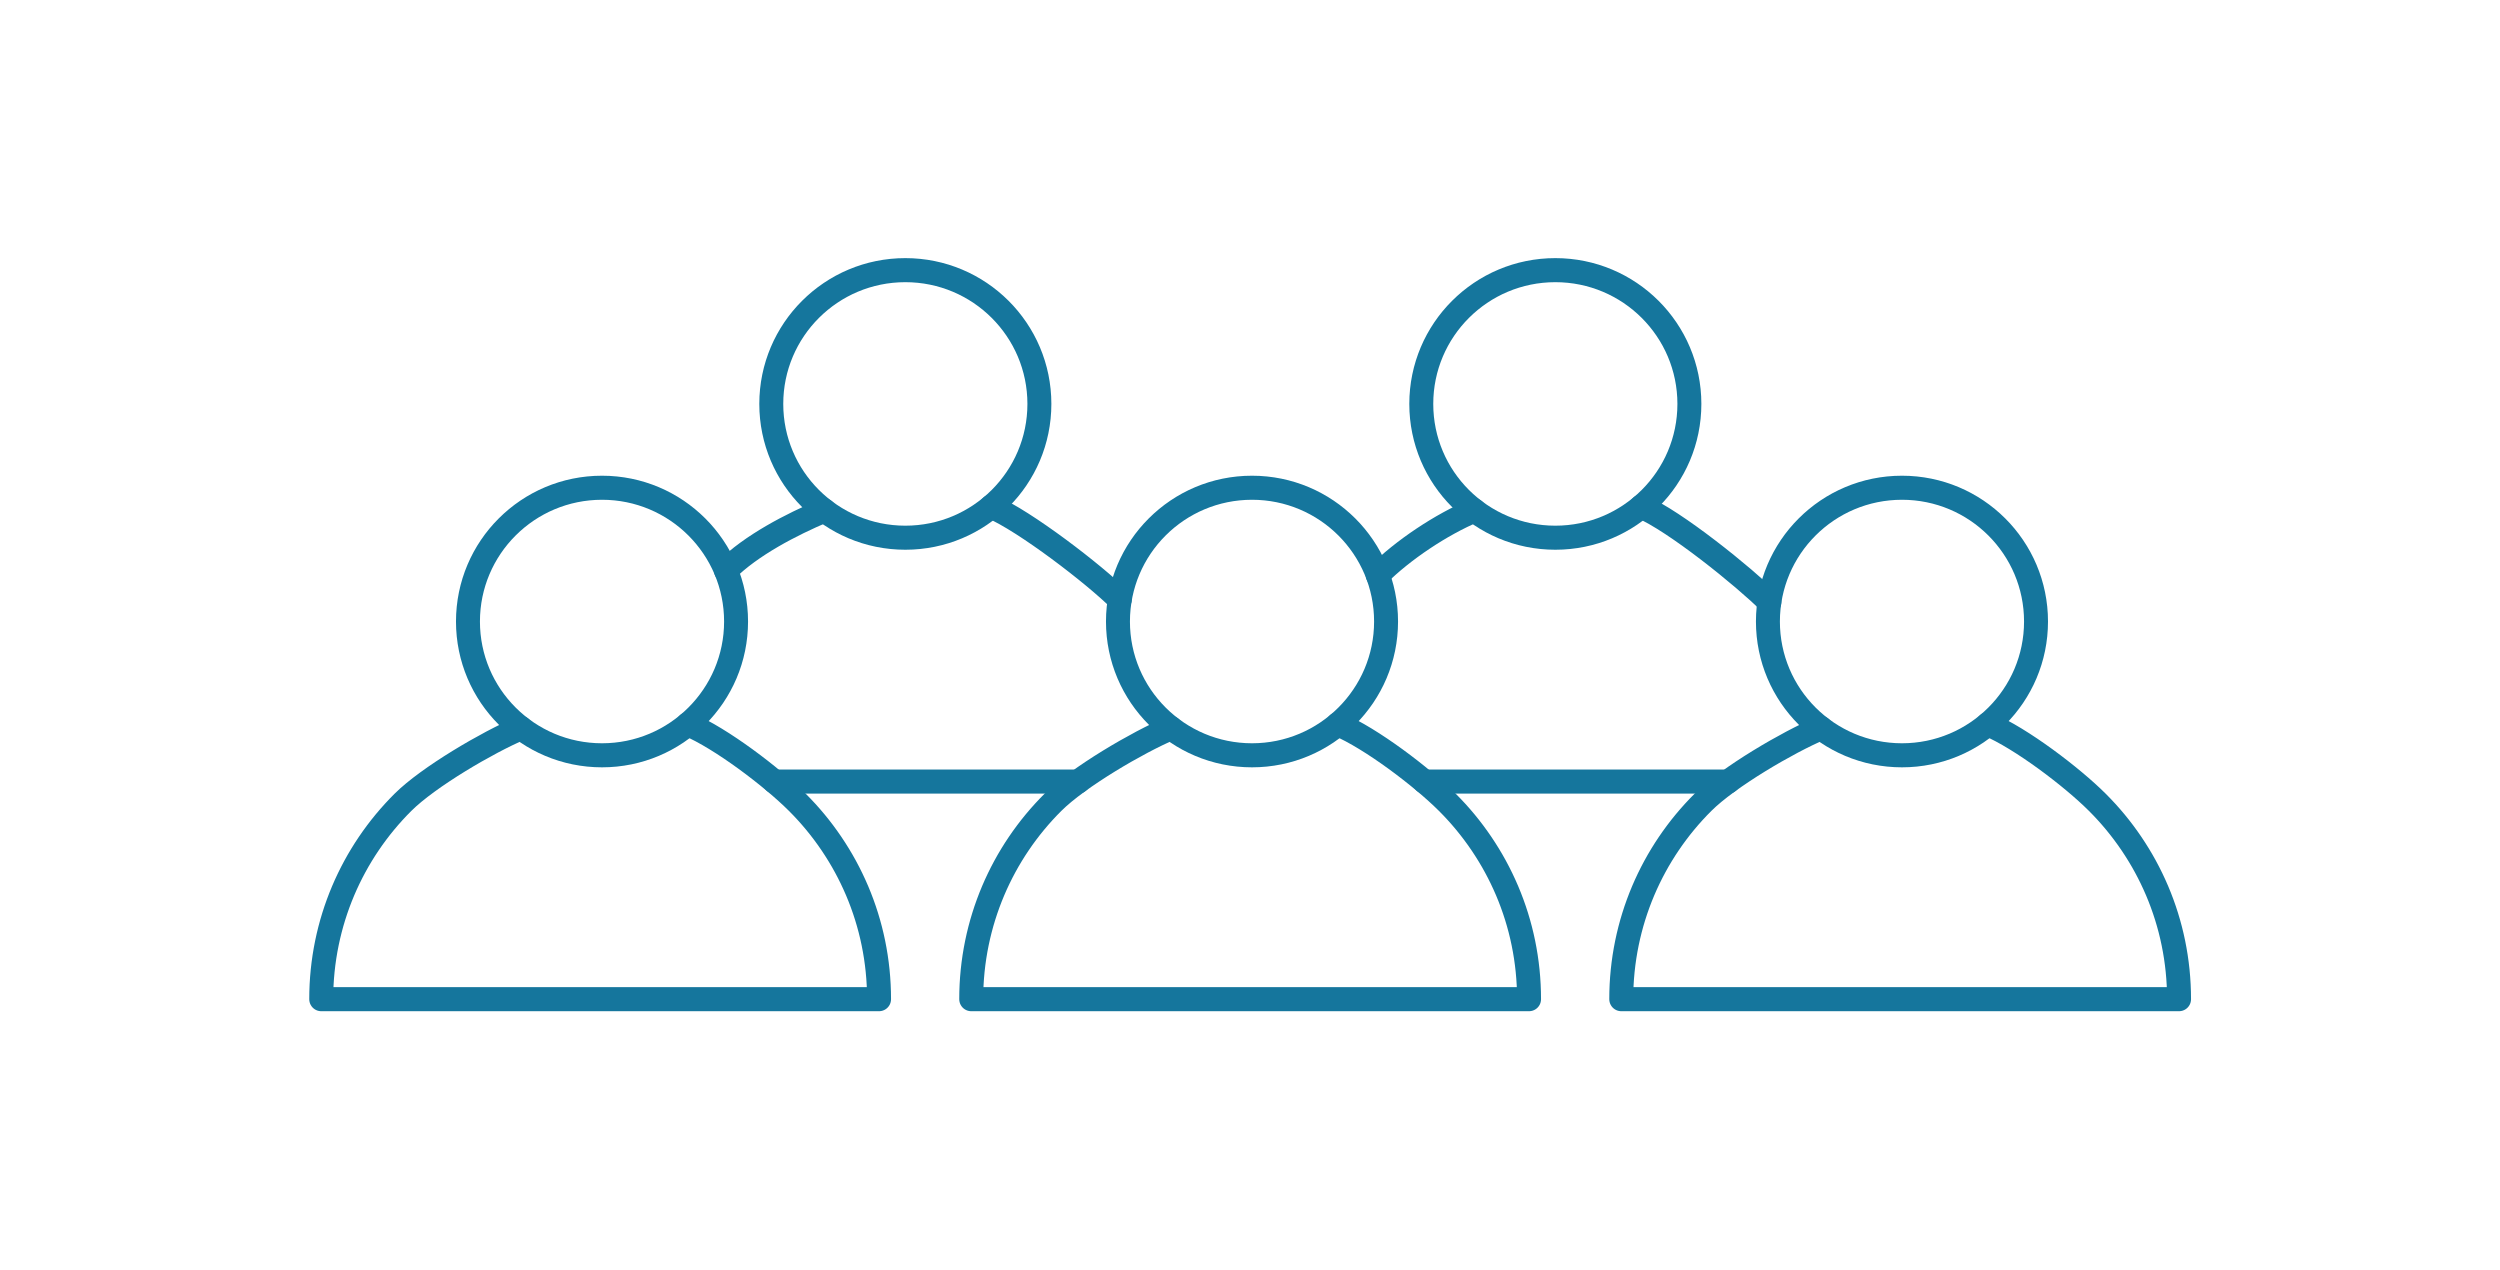 <svg xmlns:inkscape="http://www.inkscape.org/namespaces/inkscape" xmlns:sodipodi="http://sodipodi.sourceforge.net/DTD/sodipodi-0.dtd" xmlns="http://www.w3.org/2000/svg" xmlns:svg="http://www.w3.org/2000/svg" width="83.344mm" height="42.333mm" viewBox="0 0 83.344 42.333" id="svg4219" inkscape:version="1.1.2 (0a00cf5339, 2022-02-04)" sodipodi:docname="crowd.svg"><defs id="defs4216"></defs><g inkscape:label="Layer 1" inkscape:groupmode="layer" id="layer1" transform="translate(-1.678,-114.562)"><g id="g6739" transform="matrix(1.365,0,0,1.371,-15.817,-46.736)" style="stroke-width:0.585;stroke-miterlimit:4;stroke-dasharray:none"><path id="path132840-9" style="fill:none;fill-rule:evenodd;stroke:#15769d;stroke-width:0.585;stroke-linecap:round;stroke-linejoin:round;stroke-miterlimit:4;stroke-dasharray:none;stroke-opacity:1;paint-order:stroke markers fill" d="m 29.616,135.261 c 0.815,0.343 2.059,1.286 2.675,1.899 0.616,0.612 1.115,1.342 1.46,2.151 0.345,0.81 0.535,1.7 0.535,2.635 h -6.812 -6.812 c 10e-7,-0.935 0.191,-1.825 0.535,-2.635 0.345,-0.81 0.843,-1.539 1.46,-2.151 0.616,-0.612 2.069,-1.462 2.884,-1.804" sodipodi:nodetypes="csscccssc"></path><ellipse style="fill:none;fill-opacity:1;fill-rule:evenodd;stroke:#15769d;stroke-width:0.585;stroke-linecap:round;stroke-linejoin:round;stroke-miterlimit:4;stroke-dasharray:none;stroke-opacity:1;paint-order:stroke markers fill" id="path132703-0" cx="27.52" cy="132.763" rx="3.274" ry="3.253"></ellipse><path id="path132840-9-9" style="fill:none;fill-rule:evenodd;stroke:#15769d;stroke-width:0.585;stroke-linecap:round;stroke-linejoin:round;stroke-miterlimit:4;stroke-dasharray:none;stroke-opacity:1;paint-order:stroke markers fill" d="m 45.491,135.261 c 0.815,0.343 2.059,1.286 2.675,1.899 0.616,0.612 1.115,1.342 1.46,2.151 0.345,0.81 0.535,1.7 0.535,2.635 h -6.812 -6.812 c 1e-6,-0.935 0.191,-1.825 0.535,-2.635 0.345,-0.81 0.843,-1.539 1.46,-2.151 0.616,-0.612 2.069,-1.462 2.884,-1.804" sodipodi:nodetypes="csscccssc"></path><ellipse style="fill:none;fill-opacity:1;fill-rule:evenodd;stroke:#15769d;stroke-width:0.585;stroke-linecap:round;stroke-linejoin:round;stroke-miterlimit:4;stroke-dasharray:none;stroke-opacity:1;paint-order:stroke markers fill" id="path132703-0-2" cx="43.395" cy="132.763" rx="3.274" ry="3.253"></ellipse><path id="path132840-9-9-8" style="fill:none;fill-rule:evenodd;stroke:#15769d;stroke-width:0.585;stroke-linecap:round;stroke-linejoin:round;stroke-miterlimit:4;stroke-dasharray:none;stroke-opacity:1;paint-order:stroke markers fill" d="m 61.366,135.261 c 0.815,0.343 2.059,1.286 2.675,1.899 0.616,0.612 1.115,1.342 1.46,2.151 0.345,0.81 0.535,1.7 0.535,2.635 H 59.225 52.413 c 1e-6,-0.935 0.191,-1.825 0.535,-2.635 0.345,-0.81 0.843,-1.539 1.46,-2.151 0.616,-0.612 2.069,-1.462 2.884,-1.804" sodipodi:nodetypes="csscccssc"></path><ellipse style="fill:none;fill-opacity:1;fill-rule:evenodd;stroke:#15769d;stroke-width:0.585;stroke-linecap:round;stroke-linejoin:round;stroke-miterlimit:4;stroke-dasharray:none;stroke-opacity:1;paint-order:stroke markers fill" id="path132703-0-2-8" cx="59.269" cy="132.763" rx="3.274" ry="3.253"></ellipse><path id="path132840-9-9-8-8" style="fill:none;fill-rule:evenodd;stroke:#15769d;stroke-width:0.585;stroke-linecap:round;stroke-linejoin:round;stroke-miterlimit:4;stroke-dasharray:none;stroke-opacity:1;paint-order:stroke markers fill" d="m 37.025,129.97 c 0.815,0.343 2.524,1.65 3.14,2.262 m -1.017,4.423 h -4.264 -3.153 m -1.185,-5.134 c 0.616,-0.612 1.59,-1.114 2.405,-1.457" sodipodi:nodetypes="ccccccc"></path><ellipse style="fill:none;fill-opacity:1;fill-rule:evenodd;stroke:#15769d;stroke-width:0.585;stroke-linecap:round;stroke-linejoin:round;stroke-miterlimit:4;stroke-dasharray:none;stroke-opacity:1;paint-order:stroke markers fill" id="path132703-0-2-8-3" cx="34.928" cy="127.472" rx="3.274" ry="3.253"></ellipse><path id="path132840-9-9-8-8-3" style="fill:none;fill-rule:evenodd;stroke:#15769d;stroke-width:0.585;stroke-linecap:round;stroke-linejoin:round;stroke-miterlimit:4;stroke-dasharray:none;stroke-opacity:1;paint-order:stroke markers fill" d="m 52.9,129.97 c 0.815,0.343 2.514,1.707 3.131,2.32 m -1.008,4.365 h -4.264 -3.153 m -1.14,-5.02 c 0.616,-0.612 1.545,-1.228 2.36,-1.571" sodipodi:nodetypes="ccccccc"></path><ellipse style="fill:none;fill-opacity:1;fill-rule:evenodd;stroke:#15769d;stroke-width:0.585;stroke-linecap:round;stroke-linejoin:round;stroke-miterlimit:4;stroke-dasharray:none;stroke-opacity:1;paint-order:stroke markers fill" id="path132703-0-2-8-3-3" cx="50.803" cy="127.472" rx="3.274" ry="3.253"></ellipse></g><rect style="fill:none;fill-rule:evenodd;stroke:none;stroke-width:0.5;stroke-linejoin:round;stroke-miterlimit:4;stroke-dasharray:none;paint-order:stroke markers fill" id="rect4972" width="83.344" height="42.333" x="1.678" y="114.562"></rect></g></svg>